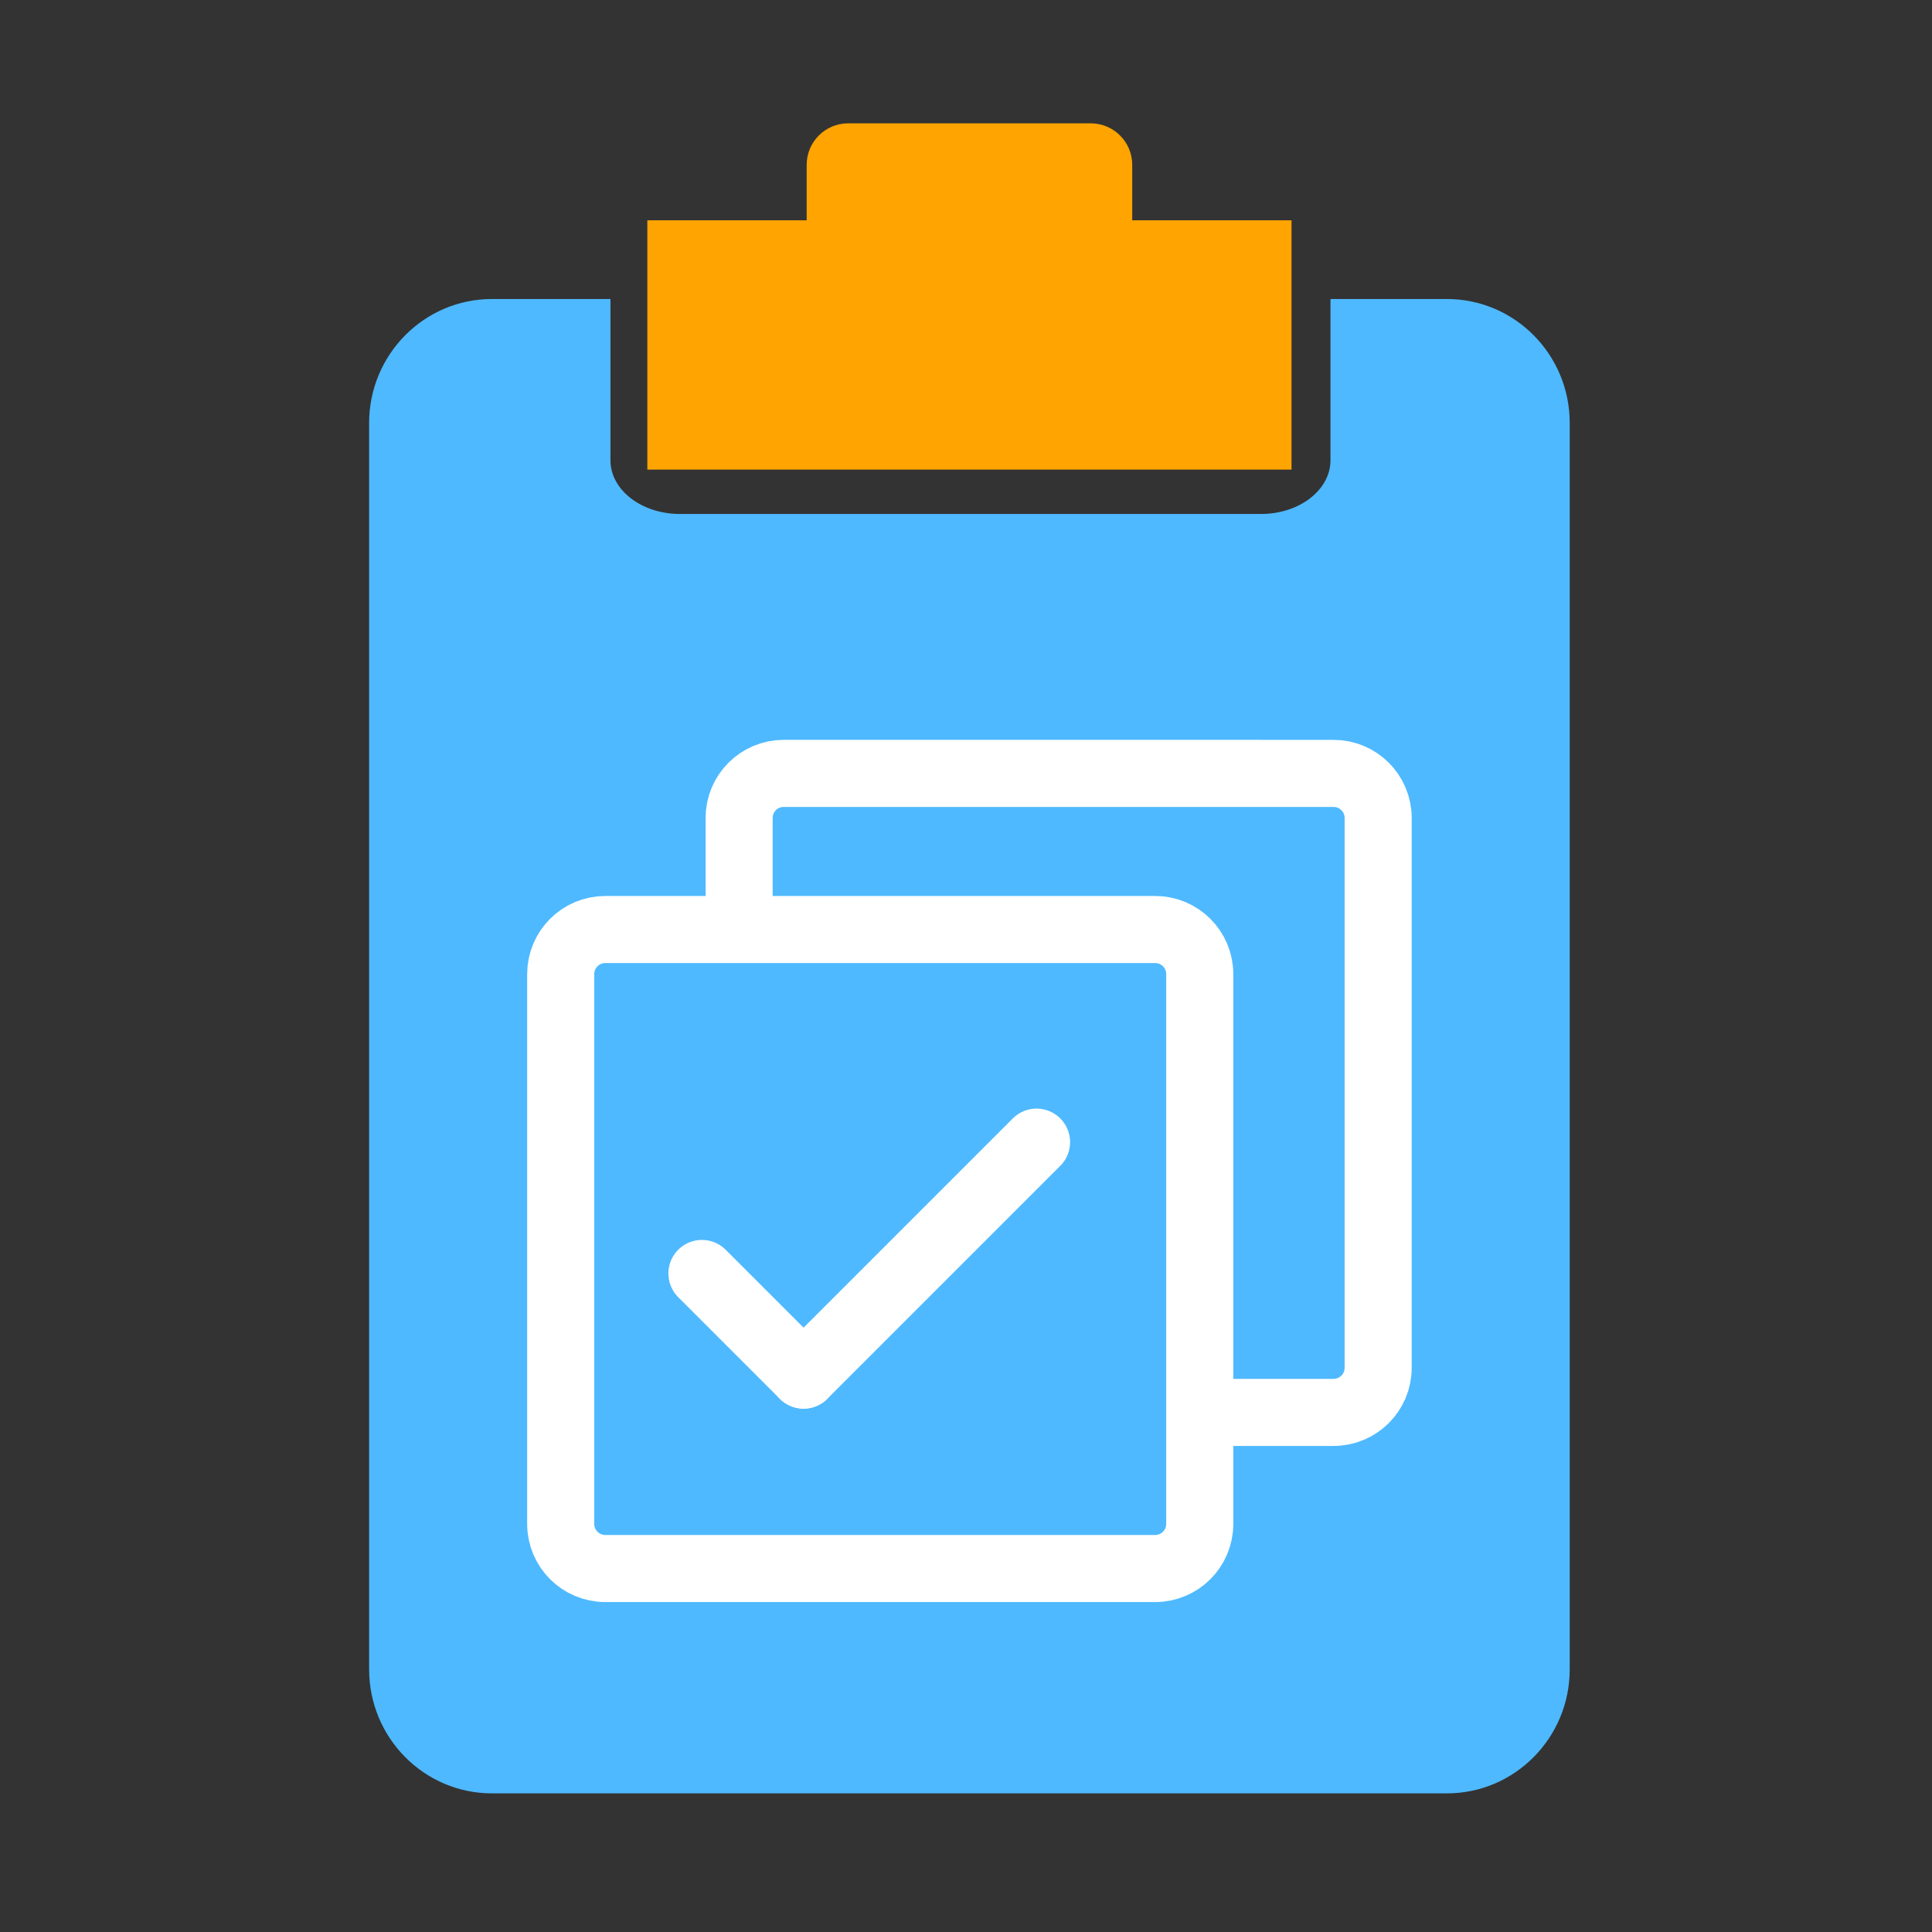 <?xml version="1.0" encoding="utf-8"?>
<!-- Generator: Adobe Illustrator 17.0.0, SVG Export Plug-In . SVG Version: 6.00 Build 0)  -->
<!DOCTYPE svg PUBLIC "-//W3C//DTD SVG 1.1//EN" "http://www.w3.org/Graphics/SVG/1.1/DTD/svg11.dtd">
<svg version="1.1" id="Layer_1" xmlns="http://www.w3.org/2000/svg" xmlns:xlink="http://www.w3.org/1999/xlink" x="0px" y="0px"
	 width="72px" height="72px" viewBox="0 0 72 72" enable-background="new 0 0 72 72" xml:space="preserve">
<rect x="0" y="0" width="72" height="72" fill="#333333" stroke="none"/>
<path fill="#4EB9FF" d="M53.919,11.143c0,0-1.695,0-4.336,0v6.011c0,1.104-1.159,2-2.586,2H25.336c-1.429,0-2.586-0.896-2.586-2
	v-6.011h-0.063c-2.653,0-4.35,0-4.35,0c-2.53,0-4.581,2.07-4.581,4.625v46.441c0,2.555,2.051,4.625,4.581,4.625h35.581
	c2.53,0,4.581-2.07,4.581-4.625V15.768C58.5,13.213,56.449,11.143,53.919,11.143z"/>
<g>
	<g>
		<path fill="#FFA400" d="M42.195,8.209V6.144c0-0.855-0.693-1.548-1.55-1.548h-9.037c-0.854,0-1.546,0.693-1.546,1.548v2.065
			h-5.938V17.5h24.008V8.209H42.195z"/>
	</g>
</g>
<path fill="none" stroke="#FFFFFF" stroke-width="2.5" stroke-linecap="round" d="M22.558,58.454h20.491
	c0.918,0,1.662-0.744,1.662-1.662v-20.49c0-0.918-0.744-1.662-1.662-1.662H22.558c-0.918,0-1.662,0.744-1.662,1.662v20.491
	C20.896,57.71,21.64,58.454,22.558,58.454z"/>
<path fill="none" stroke="#FFFFFF" stroke-width="2.5" stroke-linecap="round" d="M45.679,52.636h4.019
	c0.918,0,1.662-0.744,1.662-1.662v-20.49c0-0.918-0.744-1.662-1.662-1.662H29.207c-0.918,0-1.662,0.744-1.662,1.662v3.843"/>
<g>
	<line fill="none" stroke="#FFFFFF" stroke-width="2.5" stroke-linecap="round" x1="26.159" y1="47.458" x2="29.947" y2="51.246"/>
	<line fill="none" stroke="#FFFFFF" stroke-width="2.5" stroke-linecap="round" x1="29.947" y1="51.246" x2="38.629" y2="42.564"/>
</g>
</svg>
